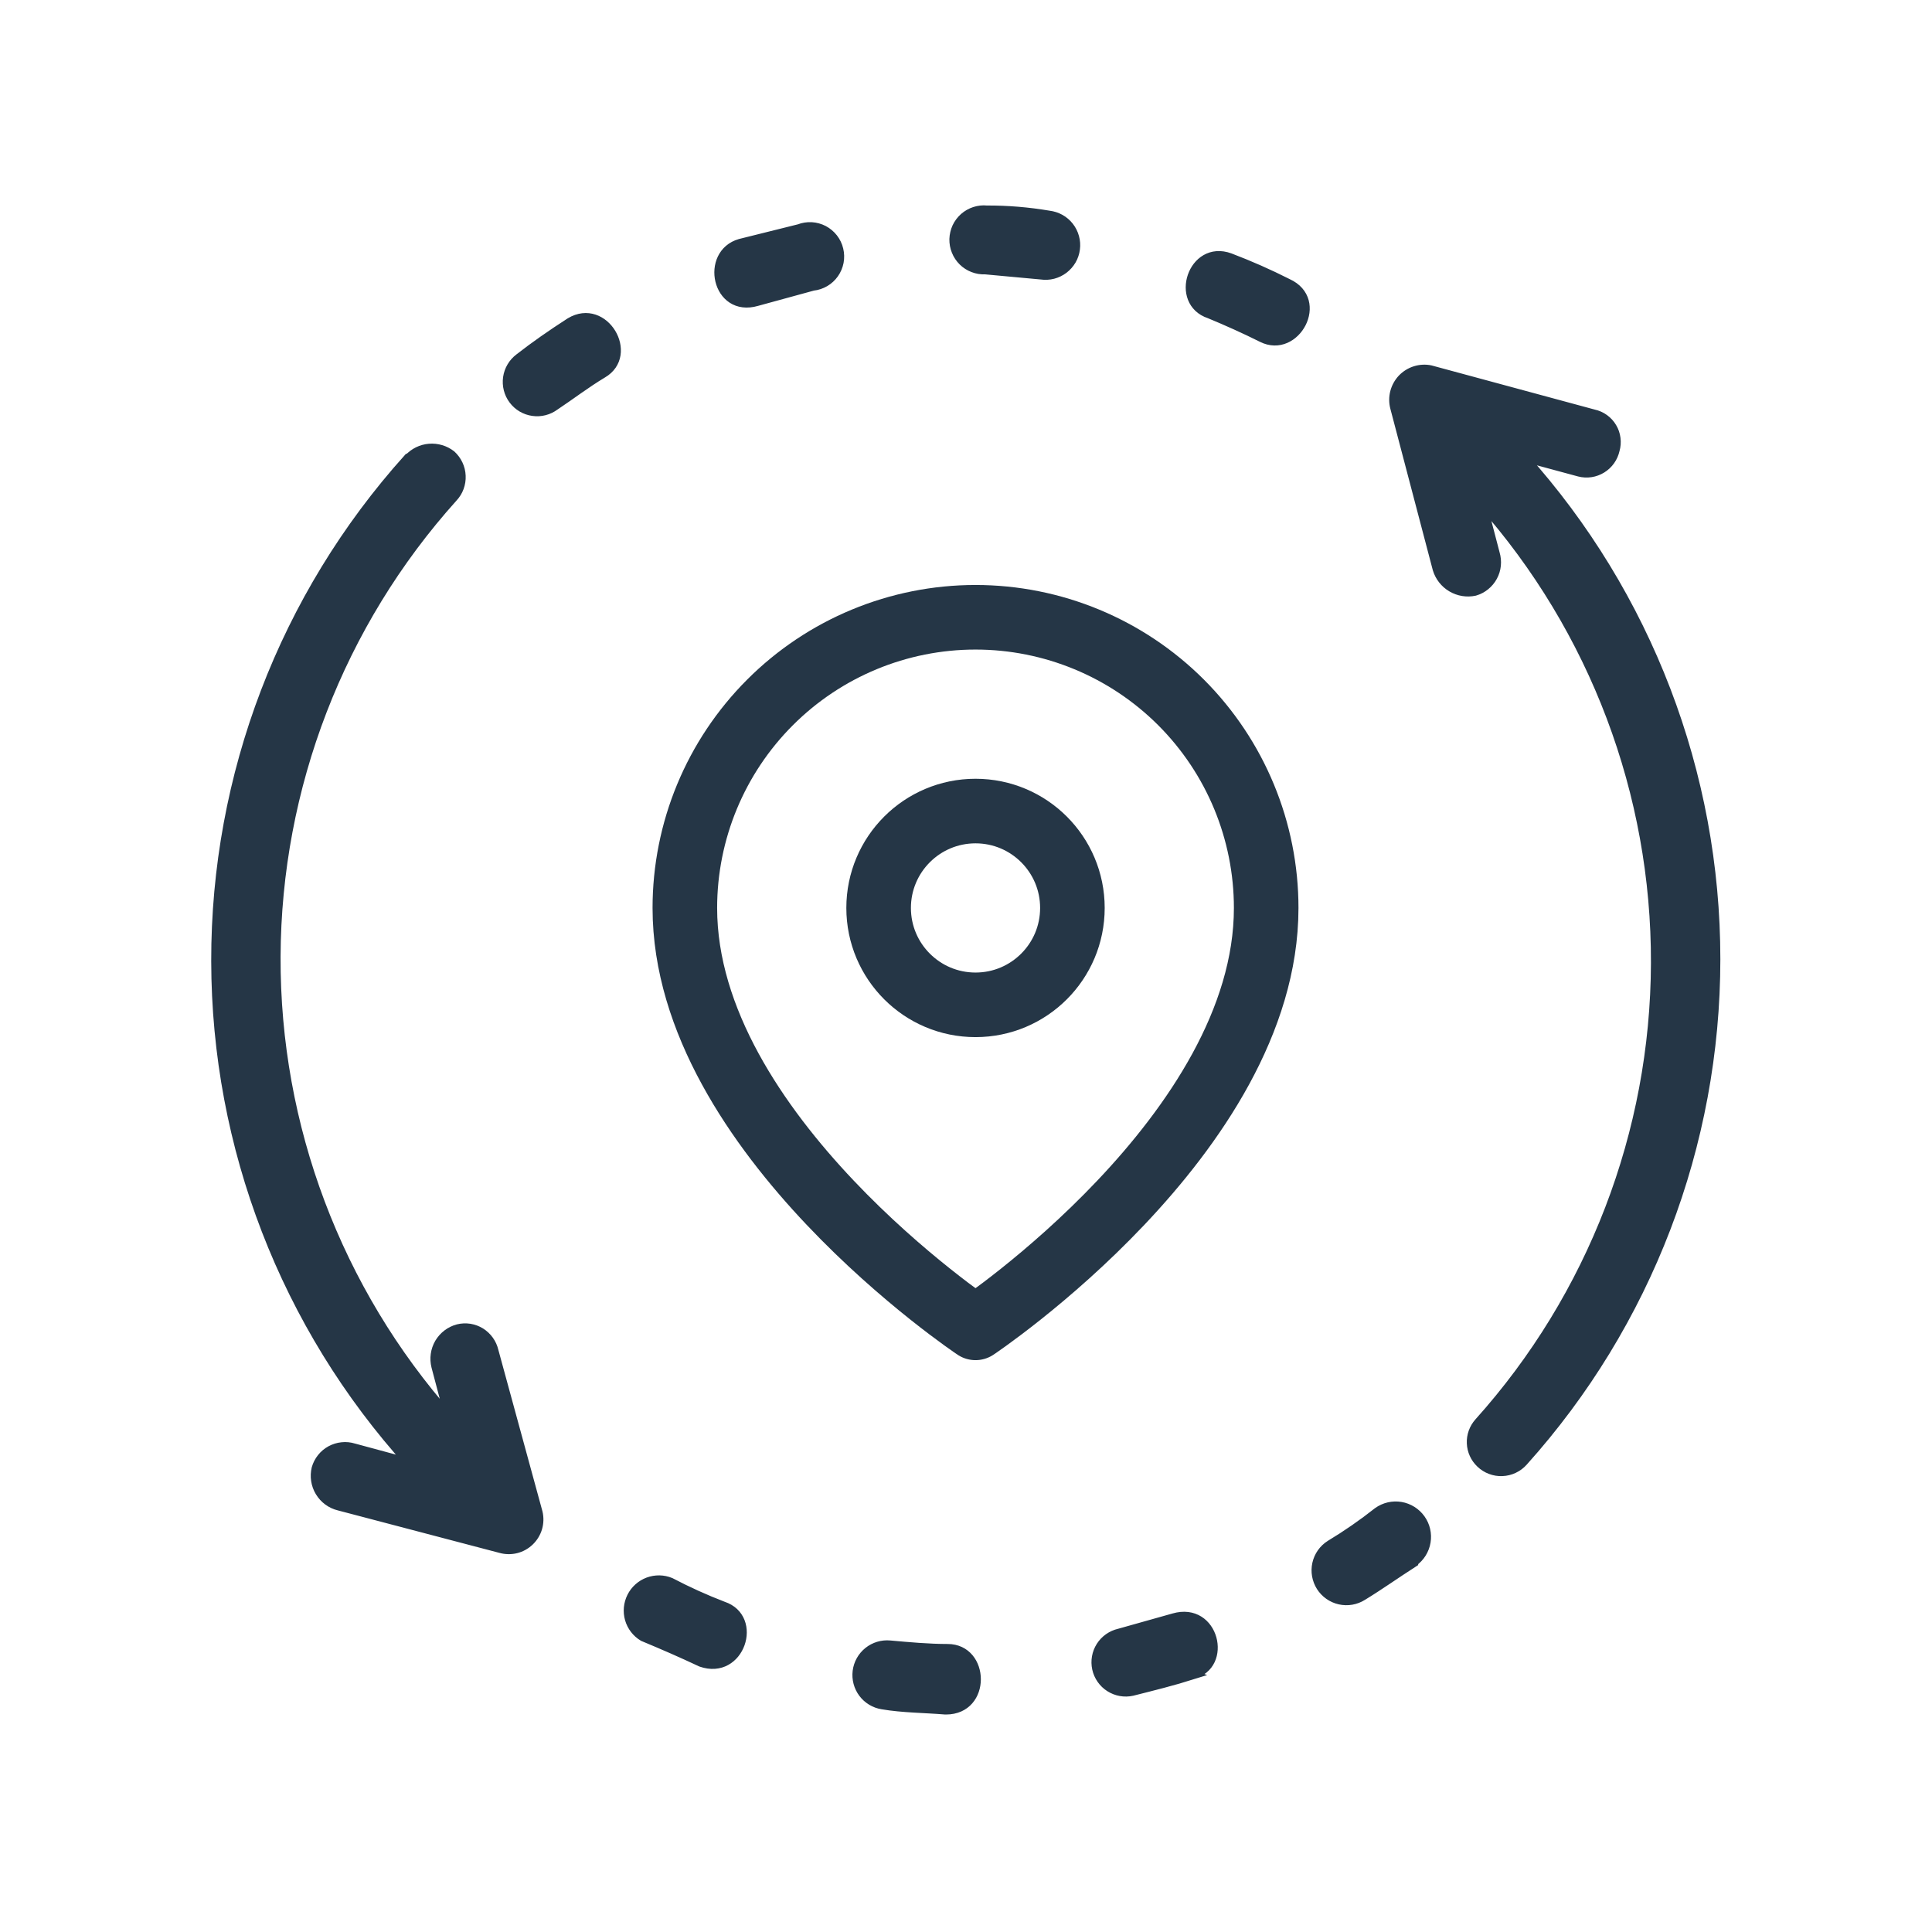 <svg width="40" height="40" viewBox="0 0 40 40" fill="none" xmlns="http://www.w3.org/2000/svg">
<path d="M30.954 11.462C30.977 11.54 30.985 11.623 30.977 11.704C30.969 11.786 30.945 11.865 30.905 11.938C30.866 12.01 30.813 12.073 30.749 12.125C30.686 12.177 30.612 12.215 30.533 12.238C30.37 12.273 30.2 12.245 30.056 12.16C29.912 12.075 29.806 11.939 29.758 11.779L28.879 8.436C28.852 8.332 28.852 8.224 28.879 8.12C28.906 8.016 28.959 7.921 29.032 7.843C29.106 7.766 29.198 7.708 29.301 7.676C29.403 7.644 29.512 7.638 29.616 7.66L32.994 8.574C33.073 8.591 33.148 8.624 33.214 8.672C33.279 8.719 33.335 8.779 33.376 8.849C33.418 8.918 33.444 8.996 33.454 9.076C33.465 9.157 33.458 9.238 33.436 9.316C33.418 9.395 33.385 9.47 33.338 9.536C33.291 9.602 33.232 9.657 33.163 9.7C33.094 9.742 33.018 9.771 32.938 9.783C32.858 9.795 32.776 9.791 32.698 9.771L31.536 9.457C34.102 12.313 35.521 16.018 35.521 19.858C35.521 23.699 34.102 27.404 31.536 30.26C31.481 30.321 31.415 30.371 31.34 30.406C31.266 30.441 31.185 30.461 31.102 30.464C31.02 30.468 30.938 30.454 30.861 30.425C30.784 30.396 30.713 30.351 30.654 30.294C30.54 30.186 30.472 30.038 30.466 29.88C30.459 29.723 30.514 29.57 30.619 29.452C32.965 26.839 34.267 23.453 34.278 19.94C34.289 16.427 33.008 13.034 30.678 10.406L30.954 11.462ZM8.462 9.492C8.573 9.372 8.725 9.297 8.888 9.284C9.051 9.271 9.212 9.319 9.341 9.419C9.402 9.474 9.451 9.541 9.486 9.615C9.521 9.689 9.541 9.769 9.544 9.851C9.548 9.933 9.535 10.015 9.507 10.092C9.479 10.169 9.435 10.239 9.379 10.299C7.031 12.91 5.726 16.295 5.712 19.808C5.699 23.322 6.979 26.716 9.307 29.345L9.028 28.29C8.987 28.127 9.011 27.954 9.096 27.808C9.182 27.663 9.32 27.557 9.483 27.514C9.561 27.494 9.643 27.491 9.724 27.503C9.804 27.516 9.881 27.544 9.95 27.587C10.018 27.63 10.078 27.686 10.125 27.752C10.172 27.818 10.206 27.893 10.224 27.972L11.137 31.315C11.162 31.421 11.159 31.531 11.129 31.634C11.098 31.738 11.041 31.832 10.963 31.907C10.885 31.982 10.789 32.036 10.684 32.062C10.579 32.088 10.469 32.086 10.365 32.057L7.018 31.177C6.853 31.137 6.711 31.032 6.623 30.886C6.535 30.741 6.509 30.566 6.549 30.401C6.572 30.322 6.61 30.249 6.661 30.185C6.712 30.121 6.775 30.068 6.847 30.029C6.919 29.99 6.998 29.965 7.08 29.957C7.161 29.948 7.243 29.956 7.321 29.98L8.483 30.294C5.906 27.446 4.476 23.742 4.47 19.9C4.463 16.057 5.881 12.349 8.449 9.492H8.462ZM26.131 6.991C26.821 7.336 27.434 6.218 26.659 5.866C26.27 5.669 25.871 5.493 25.463 5.338C24.691 5.055 24.301 6.252 25.042 6.497C25.387 6.639 25.78 6.815 26.131 6.991ZM10.751 7.415C10.621 7.513 10.535 7.659 10.512 7.82C10.501 7.9 10.505 7.981 10.525 8.059C10.545 8.138 10.58 8.211 10.629 8.276C10.677 8.34 10.738 8.395 10.807 8.436C10.877 8.477 10.954 8.504 11.034 8.515C11.195 8.538 11.358 8.496 11.489 8.398C11.806 8.188 12.123 7.943 12.475 7.732C13.143 7.343 12.509 6.252 11.806 6.673C11.42 6.922 11.068 7.167 10.751 7.415ZM15.325 5.042C14.588 5.252 14.832 6.484 15.67 6.239L16.832 5.921C16.919 5.912 17.002 5.884 17.078 5.84C17.153 5.796 17.218 5.736 17.269 5.664C17.319 5.593 17.353 5.511 17.37 5.426C17.386 5.34 17.384 5.251 17.363 5.166C17.343 5.081 17.304 5.001 17.251 4.933C17.197 4.864 17.129 4.807 17.052 4.766C16.974 4.726 16.889 4.702 16.802 4.697C16.714 4.693 16.627 4.706 16.546 4.738L15.325 5.042ZM20.43 4.352C20.346 4.343 20.261 4.353 20.18 4.379C20.1 4.405 20.026 4.447 19.962 4.503C19.899 4.559 19.847 4.628 19.811 4.704C19.776 4.781 19.756 4.864 19.753 4.949C19.751 5.034 19.766 5.118 19.798 5.196C19.829 5.275 19.877 5.346 19.937 5.406C19.997 5.465 20.069 5.512 20.148 5.542C20.227 5.573 20.311 5.587 20.396 5.583L21.557 5.69C21.639 5.702 21.722 5.697 21.802 5.677C21.881 5.656 21.956 5.62 22.022 5.57C22.087 5.52 22.142 5.458 22.184 5.387C22.225 5.316 22.252 5.237 22.262 5.155C22.273 5.073 22.267 4.99 22.245 4.911C22.223 4.831 22.186 4.757 22.135 4.692C22.084 4.627 22.021 4.573 21.949 4.533C21.877 4.493 21.798 4.468 21.716 4.458C21.291 4.386 20.861 4.35 20.43 4.352ZM13.881 32.761C13.734 32.7 13.57 32.698 13.421 32.753C13.272 32.809 13.149 32.919 13.078 33.061C13.007 33.203 12.991 33.367 13.035 33.52C13.079 33.673 13.18 33.803 13.316 33.885C13.74 34.061 14.126 34.23 14.515 34.413C15.322 34.696 15.711 33.499 14.97 33.254C14.598 33.111 14.234 32.946 13.881 32.761ZM29.265 32.336C29.402 32.239 29.494 32.09 29.522 31.924C29.55 31.758 29.511 31.587 29.413 31.45C29.315 31.313 29.167 31.22 29.001 31.192C28.835 31.164 28.664 31.204 28.527 31.302C28.213 31.55 27.884 31.778 27.541 31.985C27.401 32.073 27.302 32.214 27.266 32.376C27.23 32.538 27.26 32.707 27.348 32.847C27.437 32.987 27.578 33.086 27.739 33.122C27.901 33.158 28.07 33.129 28.21 33.04C28.555 32.83 28.899 32.585 29.265 32.35V32.336ZM24.691 34.662C25.428 34.486 25.146 33.254 24.301 33.499L23.174 33.816C23.015 33.852 22.877 33.949 22.79 34.086C22.703 34.223 22.674 34.389 22.709 34.548C22.744 34.706 22.841 34.845 22.978 34.932C23.115 35.019 23.281 35.049 23.439 35.014C23.863 34.907 24.284 34.803 24.708 34.669L24.691 34.662ZM19.586 35.4C20.43 35.4 20.396 34.134 19.62 34.134C19.234 34.134 18.81 34.096 18.424 34.061C18.264 34.046 18.104 34.094 17.978 34.195C17.852 34.296 17.77 34.442 17.75 34.602C17.73 34.762 17.773 34.924 17.87 35.053C17.966 35.181 18.11 35.268 18.269 35.293C18.693 35.365 19.148 35.365 19.572 35.4H19.586Z" fill="#253646" stroke="#253646" stroke-width="0.194"/>
<g clip-path="url(#clip0_1541_466)">
<path d="M26.215 18.799C26.215 23.479 20.197 27.492 20.197 27.492C20.197 27.492 14.179 23.479 14.179 18.799C14.179 17.202 14.813 15.672 15.942 14.543C17.07 13.414 18.601 12.78 20.197 12.78C21.793 12.78 23.324 13.414 24.453 14.543C25.581 15.672 26.215 17.202 26.215 18.799Z" stroke="#253646" stroke-width="1.337" stroke-linecap="round" stroke-linejoin="round"/>
<path d="M20.197 20.804C21.305 20.804 22.203 19.906 22.203 18.798C22.203 17.69 21.305 16.792 20.197 16.792C19.089 16.792 18.191 17.69 18.191 18.798C18.191 19.906 19.089 20.804 20.197 20.804Z" stroke="#253646" stroke-width="1.337" stroke-linecap="round" stroke-linejoin="round"/>
</g>
<defs>
<clipPath id="clip0_1541_466">
<rect width="16.049" height="16.049" fill="white" transform="translate(12.173 12.111)"/>
</clipPath>
</defs>
</svg>
